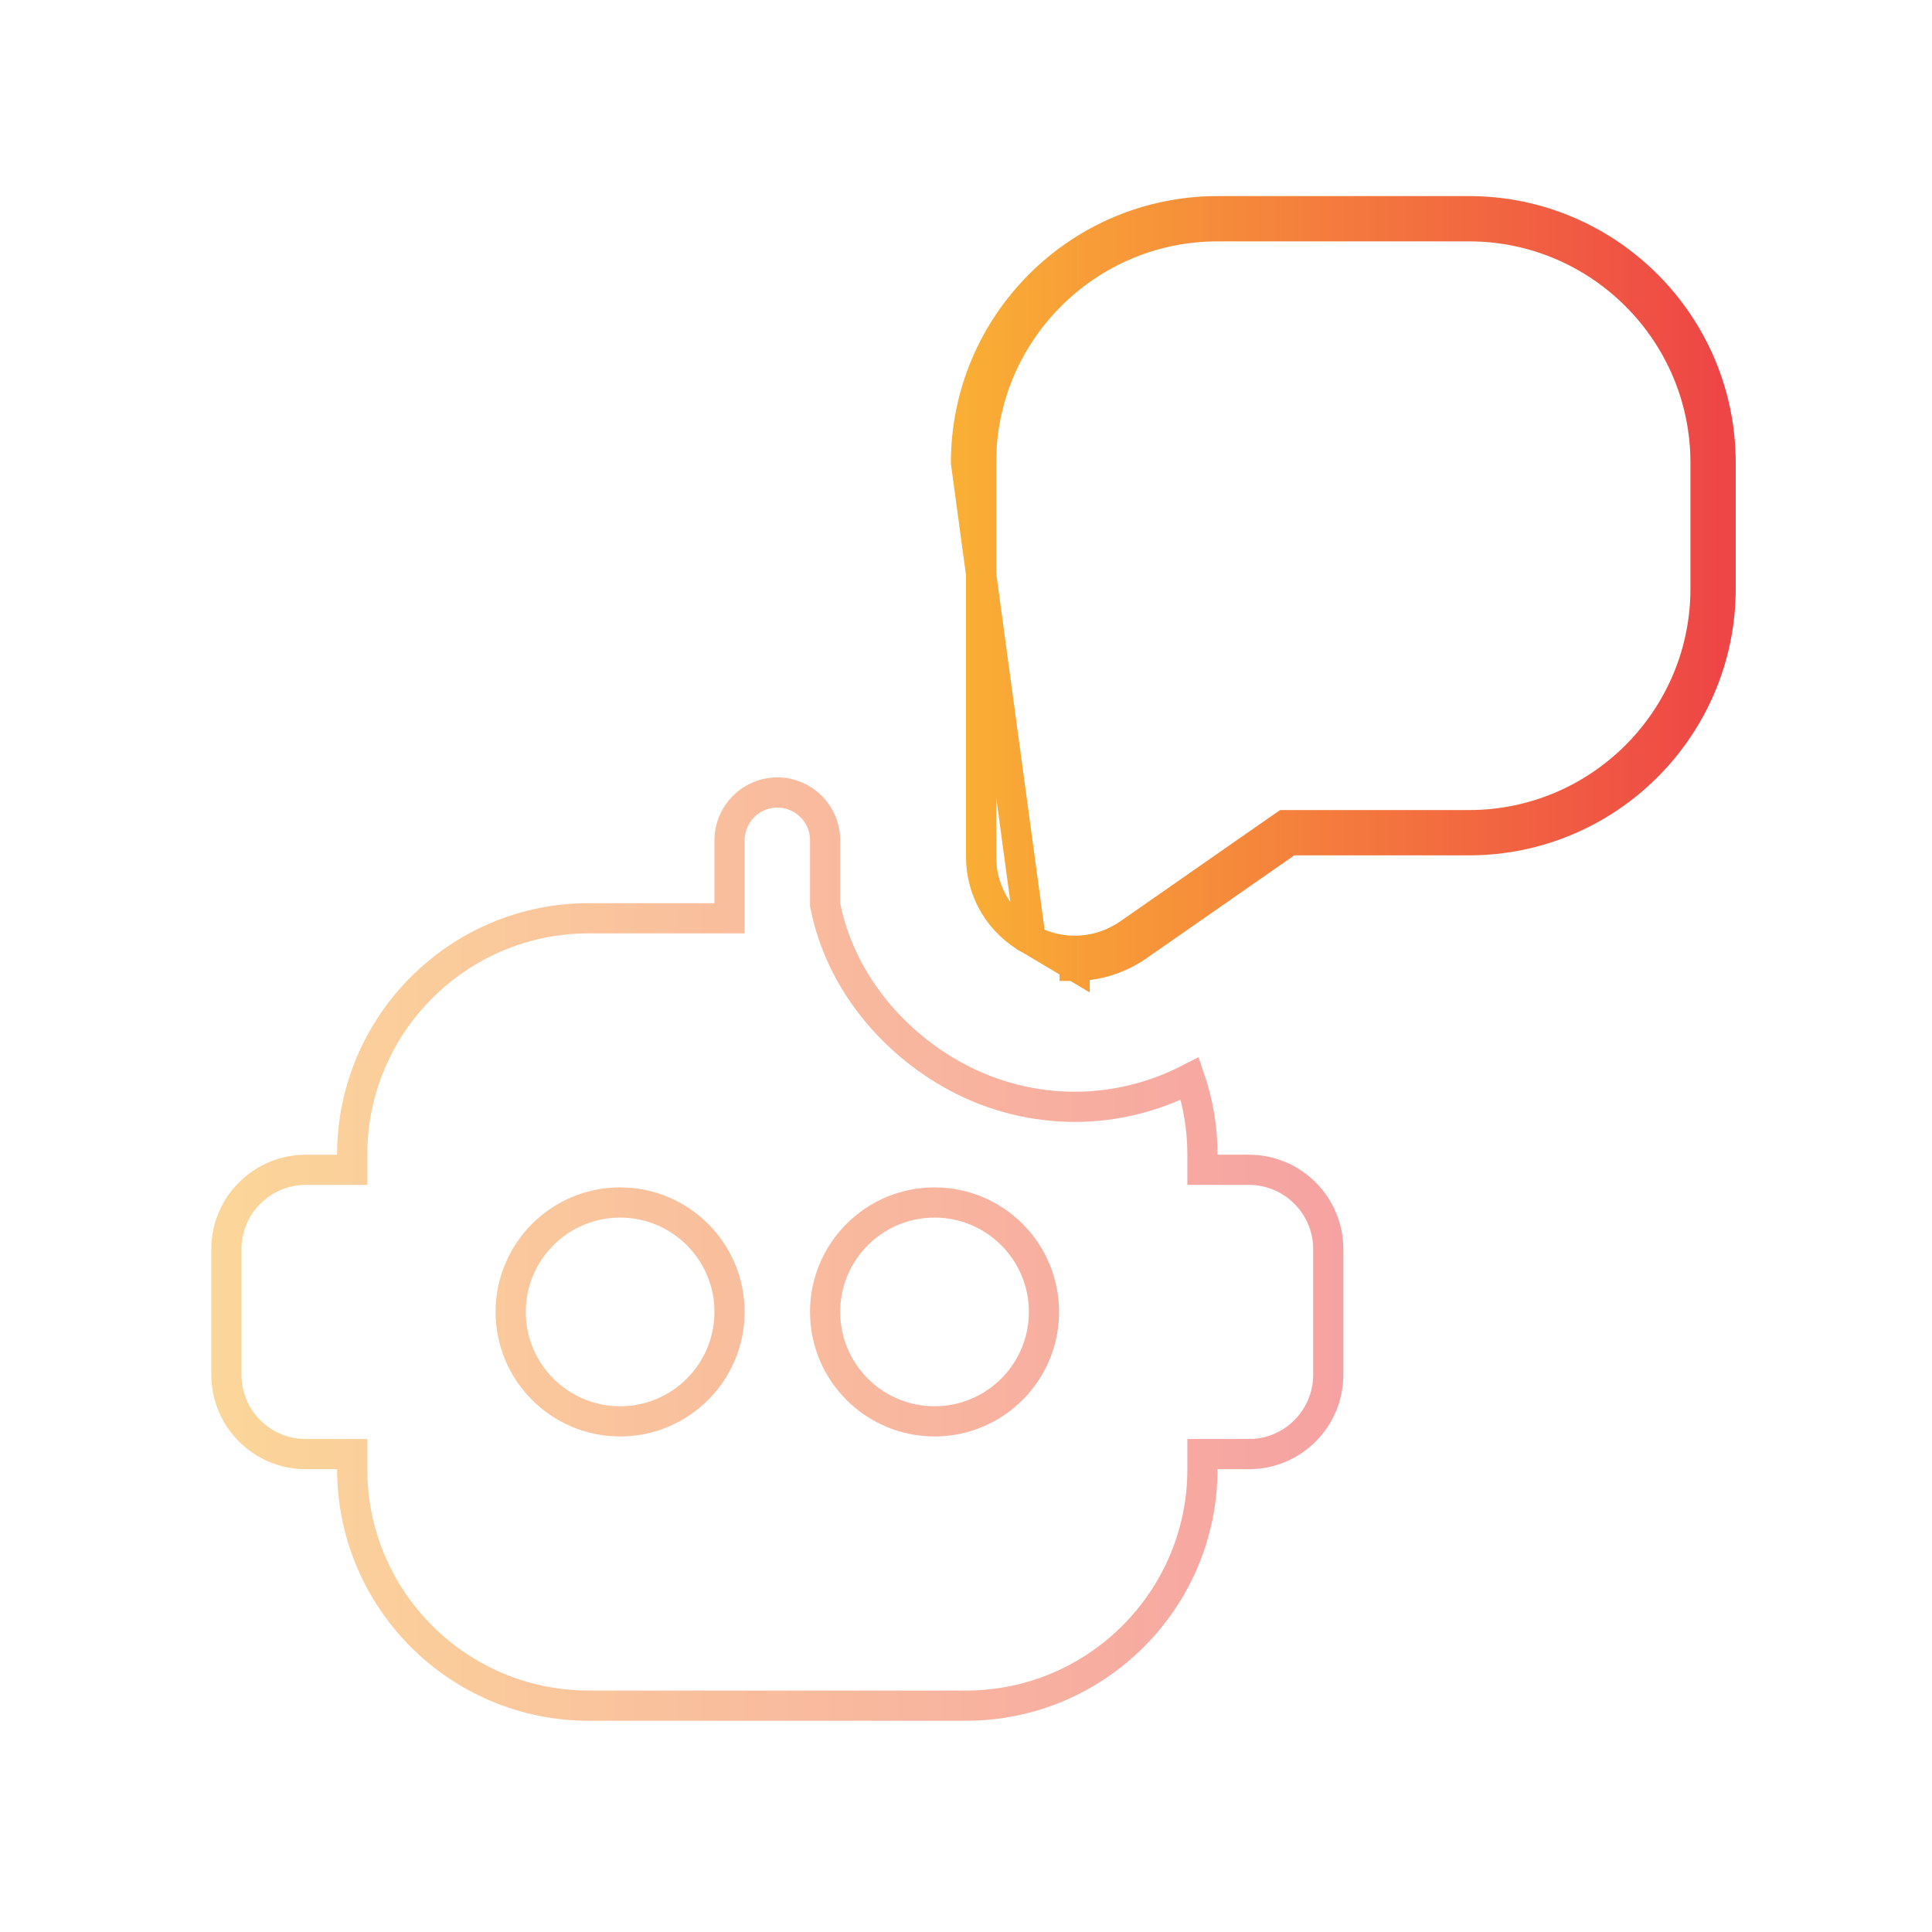 <svg width="64" height="64" viewBox="0 0 64 64" fill="none" xmlns="http://www.w3.org/2000/svg">
<path opacity="0.5" d="M35.6 36.665C36.922 36.665 38.214 36.349 39.417 35.729C39.687 36.52 39.833 37.368 39.833 38.25V38.75H40.333H40.875V38.752H41.375C42.822 38.752 44 39.931 44 41.377V45.544C44 46.991 42.822 48.169 41.375 48.169H40.333H39.833V48.669C39.833 52.989 36.32 56.502 32 56.502H19.5C15.18 56.502 11.667 52.989 11.667 48.669V48.169H11.167H10.125C8.678 48.169 7.5 46.991 7.5 45.544V41.377C7.5 39.931 8.678 38.752 10.125 38.752H11.167H11.667V38.252C11.667 33.933 15.18 30.419 19.5 30.419H23.667H24.167V29.919V27.836C24.167 26.962 24.876 26.252 25.75 26.252C26.624 26.252 27.333 26.962 27.333 27.836V29.919V29.968L27.343 30.017C27.826 32.435 29.515 34.517 31.708 35.689L31.708 35.689C32.904 36.328 34.249 36.665 35.6 36.665ZM16.917 43.459C16.917 45.46 18.541 47.084 20.542 47.084C22.543 47.084 24.167 45.46 24.167 43.459C24.167 41.458 22.543 39.834 20.542 39.834C18.541 39.834 16.917 41.458 16.917 43.459ZM27.333 43.459C27.333 45.46 28.957 47.084 30.958 47.084C32.959 47.084 34.583 45.46 34.583 43.459C34.583 41.458 32.959 39.834 30.958 39.834C28.957 39.834 27.333 41.458 27.333 43.459Z" stroke="url(#paint0_linear_5031_42290)"/>
<path d="M34.144 31.13L34.144 31.13C34.6 31.374 35.1 31.496 35.6 31.496V31.996C36.308 31.996 37.019 31.787 37.646 31.367L42.719 27.834H48.665C53.26 27.834 56.998 24.096 56.998 19.5V15.329C56.998 10.734 53.26 6.996 48.665 6.996H40.331C35.735 6.996 31.998 10.734 32 15.329L34.144 31.13ZM34.144 31.13C33.13 30.588 32.5 29.537 32.5 28.386L32.5 15.329L32.5 15.329C32.498 11.01 36.011 7.496 40.331 7.496H48.665C52.984 7.496 56.498 11.01 56.498 15.329V19.5C56.498 23.82 52.984 27.334 48.665 27.334H42.719H42.562L42.433 27.423L37.364 30.954C36.821 31.318 36.206 31.496 35.598 31.496V31.996L34.144 31.13Z" stroke="url(#paint1_linear_5031_42290)"/>
<defs>
<linearGradient id="paint0_linear_5031_42290" x1="7" y1="41.377" x2="44.5" y2="41.377" gradientUnits="userSpaceOnUse">
<stop stop-color="#F9AE35"/>
<stop offset="1" stop-color="#EE4646"/>
</linearGradient>
<linearGradient id="paint1_linear_5031_42290" x1="32" y1="19.496" x2="56.998" y2="19.496" gradientUnits="userSpaceOnUse">
<stop stop-color="#F9AE35"/>
<stop offset="1" stop-color="#EE4646"/>
</linearGradient>
</defs>
</svg>
